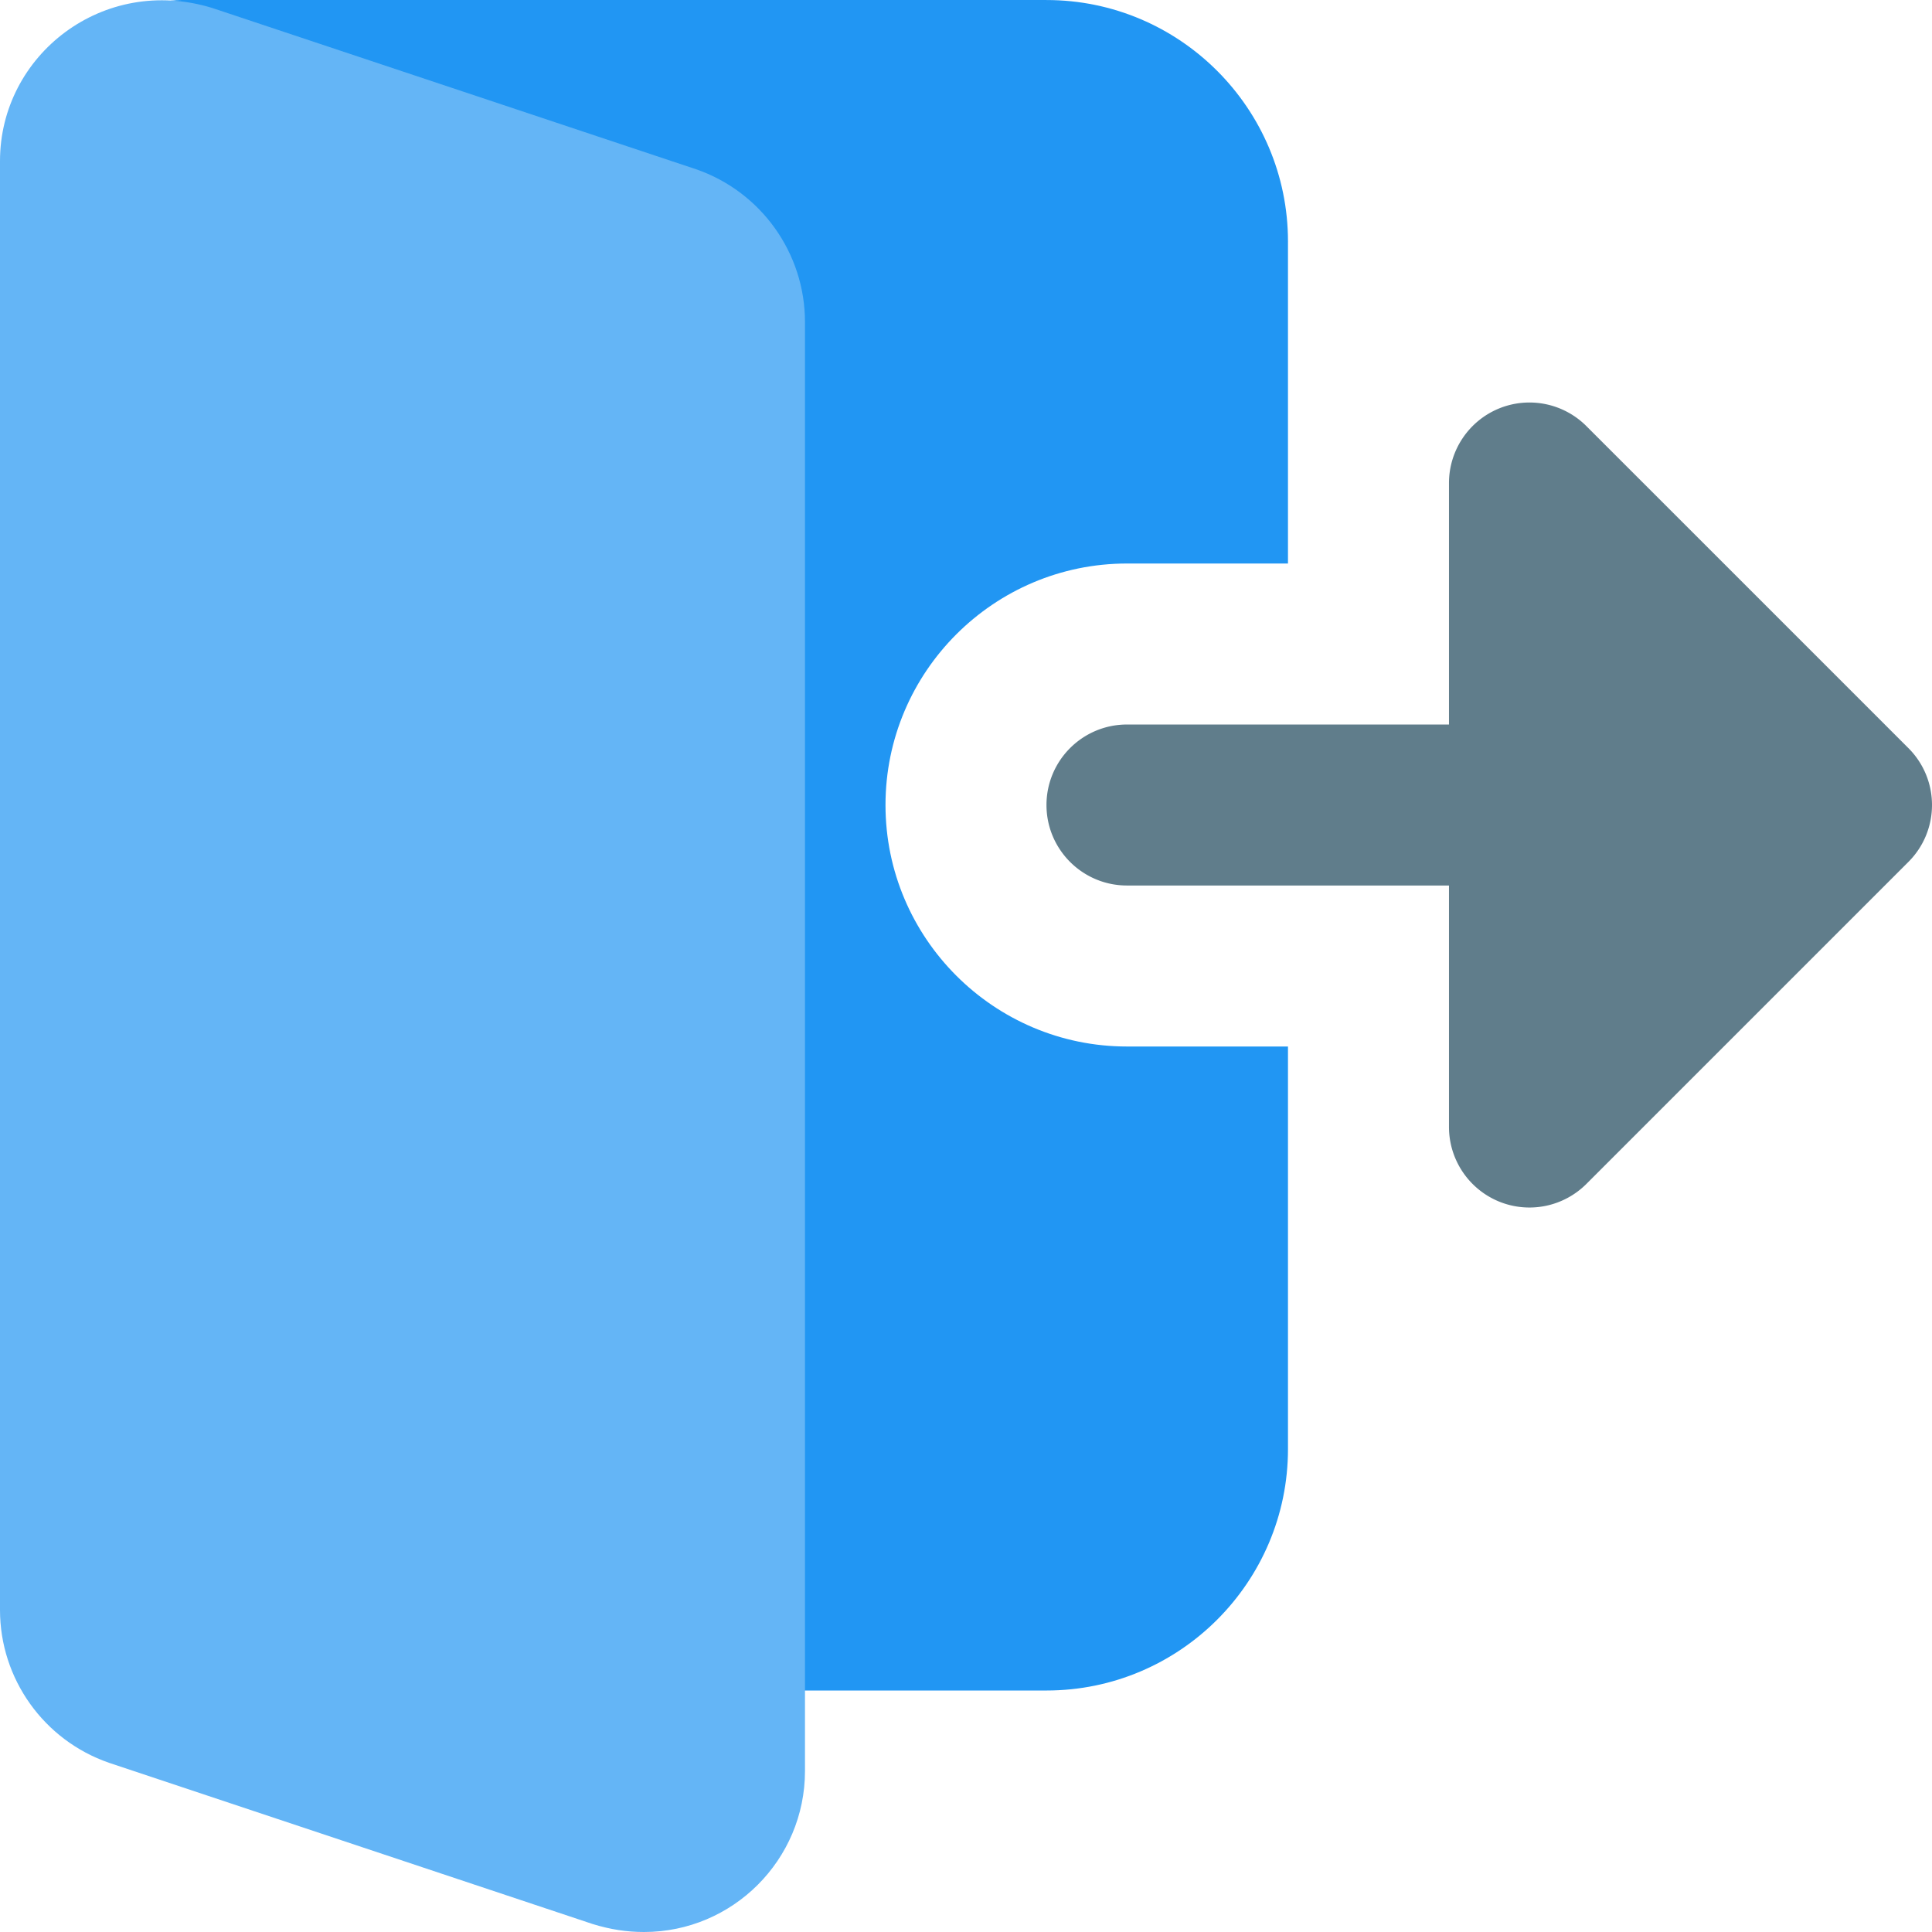 <svg xmlns="http://www.w3.org/2000/svg" version="1.1" xmlns:xlink="http://www.w3.org/1999/xlink" width="512" height="512" x="0" y="0" viewBox="0 0 512.005 512" style="enable-background:new 0 0 512 512" xml:space="preserve" class=""><g><path fill="#2196f3" d="M298.668 277.336c-35.285 0-64-28.715-64-64s28.715-64 64-64h42.664V64.004c0-35.285-28.715-64-64-64H48c-7.02 0-13.59 3.453-17.578 9.234-3.969 5.782-4.863 13.145-2.348 19.692l154.668 405.336c3.137 8.277 11.07 13.738 19.926 13.738h74.664c35.285 0 64-28.715 64-64V277.336zm0 0" opacity="1" data-original="#2196f3"></path><path fill="#607d8b" d="M397.164 318.383C389.207 315.074 384 307.289 384 298.668v-64h-85.332c-11.777 0-21.336-9.555-21.336-21.332 0-11.777 9.559-21.332 21.336-21.332H384v-64c0-8.621 5.207-16.406 13.164-19.715a21.33 21.33 0 0 1 23.25 4.633l85.336 85.332c8.34 8.34 8.34 21.824 0 30.164l-85.336 85.336a21.335 21.335 0 0 1-23.25 4.629zm0 0" opacity="1" data-original="#607d8b"></path><path fill="#64b5f6" d="M184.45 44.844 56.257 2.114C27.328-6.782 0 14.573 0 42.667v384c0 18.242 11.605 34.52 28.887 40.492l128.168 42.73c4.715 1.45 9.047 2.114 13.613 2.114 23.531 0 42.664-19.137 42.664-42.668v-384c0-18.238-11.605-34.516-28.883-40.492zm0 0" opacity="1" data-original="#64b5f6"></path></g></svg>